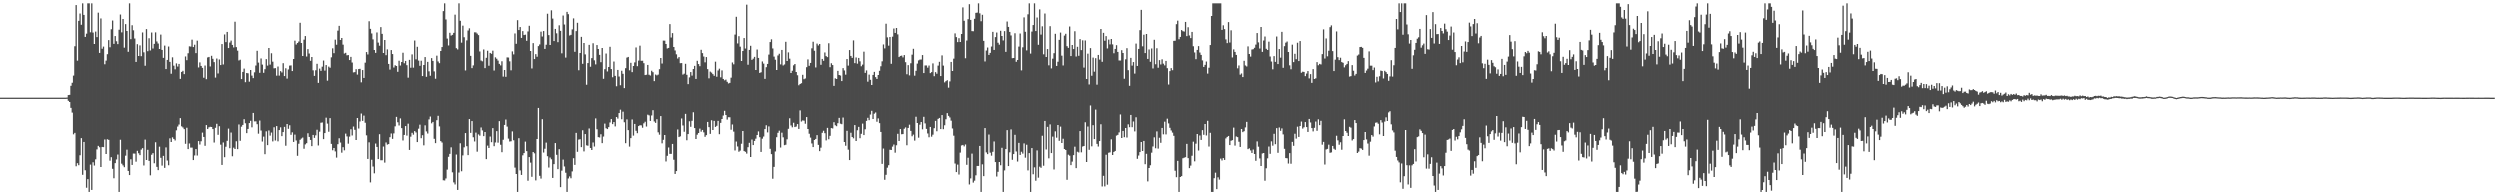 <?xml version="1.0" encoding="UTF-8"?>
<svg xmlns="http://www.w3.org/2000/svg" width="1920" height="150">
  <path d="M0 75.000h1v1.000H0zM1 75.000h1v1.000H1zM2 75.000h1v1.000H2zM3 75.000h1v1.000H3zM4 75.000h1v1.000H4zM5 75.000h1v1.000H5zM6 75.000h1v1.000H6zM7 75.000h1v1.000H7zM8 75.000h1v1.000H8zM9 75.000h1v1.000H9zM10 75.000h1v1.000H10zM11 75.000h1v1.000H11zM12 75.000h1v1.000H12zM13 75.000h1v1.000H13zM14 75.000h1v1.000H14zM15 75.000h1v1.000H15zM16 75.000h1v1.000H16zM17 75.000h1v1.000H17zM18 75.000h1v1.000H18zM19 75.000h1v1.000H19zM20 75.000h1v1.000H20zM21 75.000h1v1.000H21zM22 75.000h1v1.000H22zM23 75.000h1v1.000H23zM24 75.000h1v1.000H24zM25 75.000h1v1.000H25zM26 75.000h1v1.000H26zM27 75.000h1v1.000H27zM28 75.000h1v1.000H28zM29 75.000h1v1.000H29zM30 75.000h1v1.000H30zM31 75.000h1v1.000H31zM32 75.000h1v1.000H32zM33 75.000h1v1.000H33zM34 75.000h1v1.000H34zM35 75.000h1v1.000H35zM36 75.000h1v1.000H36zM37 75.000h1v1.000H37zM38 75.000h1v1.000H38zM39 75.000h1v1.000H39zM40 75.000h1v1.000H40zM41 75.000h1v1.000H41zM42 75.000h1v1.000H42zM43 75.000h1v1.000H43zM44 75.000h1v1.000H44zM45 75.000h1v1.000H45zM46 75.000h1v1.000H46zM47 75.000h1v1.000H47zM48 75.000h1v1.000H48zM49 75.000h1v1.000H49zM50 75.000h1v1.000H50zM51 74.892h1v1.000H51zM52 73.020h1v4.395H52zM53 72.871h1v5.479H53zM54 65.886h1v16.956H54zM55 63.528h1v22.971H55zM56 58.071h1v45.110H56zM57 35.523h1v66.508H57zM58 3.893h1v123.782H58zM59 46.571h1v78.755H59zM60 16.039h1v110.830H60zM61 10.378h1v108.860H61zM62 19.051h1v87.040H62zM63 2.579h1v131.667H63zM64 11.483h1v97.519H64zM65 28.382h1v102.389H65zM66 25.874h1v118.281H66zM67 2.579h1v134.976H67zM68 2.579h1v144.842H68zM69 24.853h1v101.562H69zM70 2.579h1v143.302H70zM71 25.021h1v99.615H71zM72 33.814h1v93.290H72zM73 24.287h1v98.099H73zM74 28.513h1v86.241H74zM75 9.750h1v102.280H75zM76 40.644h1v72.452H76zM77 14.164h1v114.086H77zM78 37.436h1v75.407H78zM79 35.810h1v77.171H79zM80 49.350h1v57.769H80zM81 46.538h1v71.725H81zM82 41.610h1v65.369H82zM83 30.841h1v76.570H83zM84 36.287h1v87.126H84zM85 22.485h1v98.249H85zM86 15.750h1v113.892H86zM87 33.712h1v103.176H87zM88 27.699h1v97.606H88zM89 31.672h1v90.774H89zM90 33.919h1v84.753H90zM91 22.813h1v124.608H91zM92 11.171h1v96.160H92zM93 24.898h1v100.818H93zM94 14.600h1v112.440H94zM95 36.606h1v91.807H95zM96 18.542h1v101.006H96zM97 23.824h1v91.142H97zM98 39.778h1v91.498H98zM99 2.579h1v131.867H99zM100 30.082h1v92.250H100zM101 19.381h1v107.286H101zM102 23.301h1v94.595H102zM103 29.586h1v88.368H103zM104 47.582h1v76.586H104zM105 33.958h1v81.844H105zM106 43.012h1v74.721H106zM107 34.850h1v84.273H107zM108 43.181h1v71.715H108zM109 24.918h1v88.862H109zM110 40.206h1v86.879H110zM111 50.502h1v56.689H111zM112 22.398h1v100.497H112zM113 39.302h1v75.745H113zM114 29.371h1v94.159H114zM115 38.748h1v95.924H115zM116 24.977h1v93.859H116zM117 37.253h1v80.350H117zM118 33.685h1v91.694H118zM119 24.861h1v84.387H119zM120 31.834h1v96.313H120zM121 33.440h1v97.243H121zM122 37.655h1v74.961H122zM123 26.565h1v94.617H123zM124 38.325h1v88.869H124zM125 44.442h1v75.239H125zM126 34.997h1v93.917H126zM127 53.028h1v60.194H127zM128 46.010h1v77.268H128zM129 35.763h1v91.173H129zM130 47.527h1v58.705H130zM131 56.604h1v52.456H131zM132 44.024h1v61.457H132zM133 50.448h1v56.257H133zM134 53.269h1v54.621H134zM135 48.678h1v51.427H135zM136 51.079h1v46.084H136zM137 49.114h1v46.549H137zM138 60.561h1v30.141H138zM139 55.249h1v41.757H139zM140 54.362h1v43.542H140zM141 56.910h1v42.256H141zM142 43.375h1v67.045H142zM143 46.244h1v51.843H143zM144 40.925h1v73.583H144zM145 35.606h1v74.580H145zM146 35.807h1v77.559H146zM147 30.481h1v82.872H147zM148 36.155h1v86.771H148zM149 34.348h1v85.035H149zM150 40.806h1v73.690H150zM151 31.213h1v88.232H151zM152 51.814h1v56.508H152zM153 47.941h1v63.065H153zM154 50.617h1v57.895H154zM155 52.120h1v49.696H155zM156 59.684h1v45.483H156zM157 50.346h1v61.624H157zM158 60.833h1v35.197H158zM159 44.111h1v54.986H159zM160 43.716h1v54.071H160zM161 51.027h1v46.342H161zM162 42.832h1v54.704H162zM163 45.173h1v53.949H163zM164 47.694h1v61.783H164zM165 59.602h1v38.545H165zM166 44.966h1v50.111H166zM167 56.396h1v47.124H167zM168 45.660h1v51.285H168zM169 49.986h1v61.134H169zM170 33.826h1v92.854H170zM171 49.518h1v59.894H171zM172 26.452h1v94.300H172zM173 32.357h1v80.326H173zM174 24.512h1v83.642H174zM175 36.940h1v61.850H175zM176 32.663h1v81.155H176zM177 31.159h1v70.620H177zM178 34.510h1v85.500H178zM179 36.444h1v76.966H179zM180 16.694h1v97.757H180zM181 36.178h1v72.296H181zM182 38.898h1v75.633H182zM183 46.416h1v49.187H183zM184 45.900h1v62.239H184zM185 60.731h1v36.553H185zM186 55.236h1v40.717H186zM187 52.662h1v38.905H187zM188 63.151h1v31.524H188zM189 56.040h1v46.210H189zM190 56.323h1v42.700H190zM191 62.736h1v31.763H191zM192 53.766h1v39.027H192zM193 58.038h1v39.752H193zM194 59.985h1v26.741H194zM195 55.549h1v37.708H195zM196 50.309h1v42.880H196zM197 39.039h1v56.365H197zM198 48.099h1v54.534H198zM199 55.904h1v36.683H199zM200 44.881h1v55.381H200zM201 49.632h1v59.050H201zM202 55.907h1v49.023H202zM203 53.165h1v65.279H203zM204 45.432h1v55.452H204zM205 50.375h1v61.072H205zM206 36.886h1v63.292H206zM207 49.634h1v54.531H207zM208 40.890h1v60.894H208zM209 47.361h1v61.251H209zM210 52.472h1v45.262H210zM211 52.326h1v55.621H211zM212 58.138h1v38.663H212zM213 51.073h1v57.454H213zM214 58.079h1v41.798H214zM215 54.611h1v43.204H215zM216 55.662h1v48.897H216zM217 48.513h1v52.891H217zM218 58.414h1v39.045H218zM219 52.436h1v59.509H219zM220 60.378h1v34.870H220zM221 53.335h1v45.598H221zM222 50.398h1v45.806H222zM223 50.227h1v53.318H223zM224 54.587h1v47.032H224zM225 45.336h1v63.655H225zM226 31.239h1v72.145H226zM227 34.204h1v73.678H227zM228 33.036h1v86.630H228zM229 31.905h1v78.506H229zM230 17.531h1v89.824H230zM231 33.016h1v73.374H231zM232 42.993h1v62.628H232zM233 30.441h1v83.769H233zM234 27.702h1v83.202H234zM235 43.436h1v66.550H235zM236 37.732h1v64.595H236zM237 41.089h1v64.087H237zM238 46.676h1v60.815H238zM239 43.798h1v68.426H239zM240 54.034h1v49.584H240zM241 58.274h1v47.628H241zM242 53.981h1v49.929H242zM243 48.990h1v50.636H243zM244 63.618h1v48.107H244zM245 52.702h1v48.406H245zM246 54.405h1v39.849H246zM247 51.181h1v42.893H247zM248 46.511h1v60.355H248zM249 54.247h1v47.972H249zM250 49.964h1v40.424H250zM251 61.951h1v32.955H251zM252 51.145h1v50.011H252zM253 52.041h1v38.680H253zM254 44.025h1v66.459H254zM255 37.100h1v78.300H255zM256 40.834h1v72.834H256zM257 30.481h1v85.806H257zM258 34.349h1v86.693H258zM259 23.558h1v87.209H259zM260 19.844h1v86.344H260zM261 30.711h1v78.731H261zM262 29.201h1v88.039H262zM263 34.290h1v78.761H263zM264 41.101h1v74.362H264zM265 40.564h1v62.044H265zM266 42.496h1v62.252H266zM267 42.308h1v68.019H267zM268 46.147h1v58.741H268zM269 43.687h1v55.566H269zM270 48.016h1v56.022H270zM271 55.588h1v41.605H271zM272 55.401h1v44.309H272zM273 53.152h1v54.371H273zM274 57.303h1v33.300H274zM275 53.041h1v45.668H275zM276 52.846h1v40.465H276zM277 63.208h1v23.962H277zM278 53.829h1v38.993H278zM279 59.834h1v28.922H279zM280 48.136h1v46.137H280zM281 39.995h1v63.951H281zM282 41.840h1v80.243H282zM283 16.314h1v93.000H283zM284 22.190h1v117.880H284zM285 25.708h1v96.958H285zM286 30.258h1v97.652H286zM287 38.375h1v94.757H287zM288 40.585h1v69.626H288zM289 24.918h1v87.904H289zM290 32.709h1v89.456H290zM291 35.147h1v67.935H291zM292 20.847h1v102.212H292zM293 26.003h1v97.075H293zM294 40.697h1v71.846H294zM295 30.736h1v94.155H295zM296 42.372h1v67.052H296zM297 37.936h1v73.096H297zM298 49.115h1v61.549H298zM299 53.441h1v51.903H299zM300 38.464h1v64.054H300zM301 41.533h1v65.133H301zM302 51.875h1v50.564H302zM303 50.112h1v46.905H303zM304 50.710h1v39.020H304zM305 55.150h1v38.765H305zM306 46.631h1v49.713H306zM307 50.343h1v40.584H307zM308 47.633h1v50.766H308zM309 40.479h1v67.375H309zM310 48.606h1v55.012H310zM311 46.791h1v50.009H311zM312 50.097h1v54.063H312zM313 59.637h1v35.344H313zM314 45.980h1v69.155H314zM315 52.015h1v52.921H315zM316 41.793h1v60.176H316zM317 51.971h1v51.431H317zM318 31.147h1v69.511H318zM319 45.556h1v56.176H319zM320 35.968h1v73.126H320zM321 46.541h1v52.300H321zM322 50.511h1v45.240H322zM323 46.644h1v59.487H323zM324 58.414h1v45.416H324zM325 49.933h1v61.675H325zM326 43.820h1v52.410H326zM327 58.965h1v41.953H327zM328 47.504h1v55.038H328zM329 54.761h1v36.956H329zM330 58.169h1v31.333H330zM331 44.648h1v50.069H331zM332 46.817h1v46.826H332zM333 54.851h1v51.747H333zM334 60.462h1v49.452H334zM335 42.742h1v49.593H335zM336 47.196h1v41.723H336zM337 48.560h1v48.500H337zM338 39.174h1v69.223H338zM339 36.159h1v73.286H339zM340 8.525h1v129.943H340zM341 2.579h1v136.043H341zM342 14.960h1v122.101H342zM343 29.634h1v100.620H343zM344 34.935h1v85.492H344zM345 25.188h1v92.990H345zM346 27.327h1v85.848H346zM347 26.796h1v105.532H347zM348 25.232h1v114.843H348zM349 11.250h1v130.413H349zM350 37.025h1v81.677H350zM351 37.976h1v107.916H351zM352 2.579h1v129.922H352zM353 15.958h1v94.080H353zM354 32.781h1v98.773H354zM355 19.716h1v99.651H355zM356 28.601h1v84.554H356zM357 54.132h1v48.067H357zM358 31.002h1v81.256H358zM359 23.467h1v95.680H359zM360 21.761h1v69.665H360zM361 42.881h1v59.183H361zM362 52.328h1v40.637H362zM363 50.217h1v55.183H363zM364 24.811h1v83.813H364zM365 24.873h1v76.979H365zM366 25.794h1v90.706H366zM367 27.007h1v76.216H367zM368 39.538h1v64.658H368zM369 46.488h1v51.408H369zM370 47.123h1v53.047H370zM371 38.009h1v66.524H371zM372 52.317h1v49.048H372zM373 44.412h1v77.816H373zM374 38.959h1v72.874H374zM375 50.491h1v63.178H375zM376 40.646h1v64.190H376zM377 41.303h1v67.923H377zM378 38.928h1v59.497H378zM379 54.175h1v58.097H379zM380 44.053h1v65.357H380zM381 45.101h1v55.597H381zM382 46.526h1v63.048H382zM383 49.043h1v44.001H383zM384 50.229h1v60.938H384zM385 47.063h1v69.838H385zM386 58.812h1v48.484H386zM387 53.755h1v42.176H387zM388 58.965h1v32.812H388zM389 44.068h1v53.137H389zM390 44.199h1v62.247H390zM391 47.120h1v61.575H391zM392 54.019h1v54.476H392zM393 39.460h1v61.459H393zM394 41.801h1v65.936H394zM395 25.698h1v103.018H395zM396 33.664h1v99.962H396zM397 15.500h1v131.921H397zM398 23.070h1v83.084H398zM399 20.784h1v110.076H399zM400 29.123h1v105.222H400zM401 23.914h1v95.377H401zM402 26.921h1v90.641H402zM403 26.603h1v82.148H403zM404 31.353h1v84.741H404zM405 24.182h1v114.646H405zM406 19.813h1v100.801H406zM407 39.146h1v85.738H407zM408 52.572h1v83.187H408zM409 33.148h1v83.582H409zM410 45.375h1v72.386H410zM411 41.583h1v96.949H411zM412 43.566h1v63.168H412zM413 35.413h1v47.462H413zM414 34.156h1v100.840H414zM415 24.317h1v112.857H415zM416 28.084h1v63.463H416zM417 23.867h1v93.300H417zM418 37.575h1v76.673H418zM419 34.338h1v75.164H419zM420 10.550h1v109.413H420zM421 26.976h1v101.702H421zM422 34.565h1v86.428H422zM423 7.913h1v114.380H423zM424 14.300h1v122.354H424zM425 31.552h1v94.514H425zM426 22.204h1v87.658H426zM427 25.595h1v93.286H427zM428 32.427h1v97.491H428zM429 19.469h1v95.127H429zM430 23.696h1v120.035H430zM431 40.980h1v90.110H431zM432 11.932h1v110.634H432zM433 18.847h1v109.001H433zM434 44.240h1v88.418H434zM435 9.112h1v138.309H435zM436 10.911h1v126.135H436zM437 27.270h1v108.224H437zM438 26.798h1v110.117H438zM439 22.597h1v109.045H439zM440 14.136h1v107.367H440zM441 39.779h1v86.861H441zM442 23.901h1v78.126H442zM443 17.514h1v99.064H443zM444 53.947h1v53.246H444zM445 40.728h1v66.197H445zM446 28.314h1v84.690H446zM447 48.985h1v51.035H447zM448 33.038h1v83.243H448zM449 41.803h1v61.180H449zM450 65.075h1v46.538H450zM451 48.435h1v63.503H451zM452 34.436h1v64.200H452zM453 51.264h1v62.387H453zM454 44.632h1v70.550H454zM455 33.220h1v76.203H455zM456 46.359h1v66.171H456zM457 49.479h1v41.429H457zM458 34.615h1v64.644H458zM459 37.633h1v67.663H459zM460 42.140h1v63.454H460zM461 47.760h1v55.339H461zM462 36.855h1v73.095H462zM463 60.522h1v44.354H463zM464 53.155h1v41.755H464zM465 41.139h1v57.347H465zM466 54.892h1v44.231H466zM467 51.480h1v46.143H467zM468 35.946h1v58.119H468zM469 53.047h1v38.378H469zM470 59.317h1v36.035H470zM471 47.276h1v46.454H471zM472 58.263h1v38.816H472zM473 66.277h1v23.578H473zM474 53.734h1v37.335H474zM475 58.803h1v28.022H475zM476 65.491h1v18.759H476zM477 54.308h1v37.291H477zM478 56.679h1v29.072H478zM479 67.665h1v26.233H479zM480 52.381h1v57.583H480zM481 44.231h1v47.481H481zM482 43.748h1v56.212H482zM483 53.993h1v58.615H483zM484 48.252h1v57.818H484zM485 55.423h1v36.341H485zM486 50.711h1v53.452H486zM487 47.912h1v47.248H487zM488 36.440h1v64.015H488zM489 50.831h1v51.473H489zM490 46.558h1v50.237H490zM491 35.087h1v61.043H491zM492 46.675h1v49.651H492zM493 46.659h1v51.465H493zM494 48.541h1v46.176H494zM495 57.675h1v35.802H495zM496 57.399h1v39.803H496zM497 49.872h1v38.215H497zM498 57.409h1v31.212H498zM499 58.026h1v34.844H499zM500 54.343h1v34.337H500zM501 55.465h1v29.180H501zM502 62.329h1v30.962H502zM503 57.243h1v37.143H503zM504 57.928h1v33.635H504zM505 57.314h1v44.330H505zM506 53.122h1v50.323H506zM507 44.566h1v44.583H507zM508 48.767h1v61.313H508zM509 31.173h1v76.201H509zM510 31.242h1v72.461H510zM511 33.805h1v90.195H511zM512 37.196h1v82.464H512zM513 36.822h1v76.434H513zM514 18.558h1v99.603H514zM515 28.808h1v89.373H515zM516 25.424h1v85.141H516zM517 36.077h1v86.596H517zM518 38.778h1v94.826H518zM519 41.715h1v89.652H519zM520 44.933h1v54.481H520zM521 43.805h1v61.465H521zM522 48.544h1v56.147H522zM523 48.439h1v42.557H523zM524 57.303h1v39.059H524zM525 56.599h1v44.567H525zM526 49.017h1v38.414H526zM527 57.423h1v50.280H527zM528 64.628h1v38.315H528zM529 59.434h1v33.716H529zM530 55.337h1v42.022H530zM531 58.086h1v34.706H531zM532 52.998h1v33.220H532zM533 50.607h1v47.745H533zM534 60.620h1v46.143H534zM535 46.689h1v56.748H535zM536 49.209h1v52.917H536zM537 50.848h1v47.925H537zM538 38.267h1v62.854H538zM539 40.803h1v59.006H539zM540 43.403h1v58.253H540zM541 47.878h1v57.183H541zM542 43.808h1v59.993H542zM543 53.073h1v40.560H543zM544 60.143h1v37.511H544zM545 55.002h1v47.822H545zM546 55.750h1v36.594H546zM547 56.941h1v42.902H547zM548 58.199h1v34.621H548zM549 47.341h1v50.140H549zM550 58.915h1v37.693H550zM551 54.093h1v38.755H551zM552 52.744h1v50.297H552zM553 59.389h1v34.965H553zM554 54.074h1v37.297H554zM555 60.636h1v28.078H555zM556 61.692h1v23.387H556zM557 61.112h1v27.229H557zM558 62.810h1v29.034H558zM559 64.117h1v25.907H559zM560 63.656h1v26.397H560zM561 59.657h1v39.991H561zM562 47.957h1v47.649H562zM563 49.391h1v51.664H563zM564 26.571h1v89.002H564zM565 12.911h1v95.768H565zM566 33.360h1v79.102H566zM567 27.804h1v88.749H567zM568 35.843h1v79.834H568zM569 46.825h1v63.550H569zM570 39.151h1v61.474H570zM571 29.220h1v86.820H571zM572 37.271h1v79.296H572zM573 3.573h1v114.374H573zM574 49.737h1v63.334H574zM575 38.352h1v71.313H575zM576 35.166h1v85.413H576zM577 46.001h1v61.180H577zM578 45.049h1v66.376H578zM579 43.664h1v64.586H579zM580 53.767h1v52.731H580zM581 38.058h1v65.628H581zM582 44.481h1v56.412H582zM583 56.022h1v49.364H583zM584 55.518h1v61.143H584zM585 47.225h1v59.254H585zM586 48.862h1v55.979H586zM587 60.550h1v38.573H587zM588 51.615h1v44.588H588zM589 49.077h1v52.580H589zM590 41.925h1v55.173H590zM591 32.290h1v82.006H591zM592 30.207h1v88.186H592zM593 37.229h1v100.051H593zM594 43.483h1v84.690H594zM595 45.887h1v70.440H595zM596 53.740h1v51.632H596zM597 42.596h1v59.390H597zM598 41.283h1v59.067H598zM599 49.478h1v63.802H599zM600 38.358h1v63.544H600zM601 50.257h1v55.206H601zM602 49.491h1v62.033H602zM603 32.114h1v79.028H603zM604 46.827h1v60.184H604zM605 40.264h1v58.677H605zM606 45.064h1v45.740H606zM607 56.075h1v40.279H607zM608 54.336h1v43.452H608zM609 50.193h1v44.045H609zM610 49.156h1v48.450H610zM611 55.311h1v41.884H611zM612 57.818h1v37.466H612zM613 65.471h1v33.558H613zM614 64.511h1v20.269H614zM615 63.919h1v29.393H615zM616 57.457h1v35.017H616zM617 60.837h1v31.848H617zM618 60.261h1v34.752H618zM619 51.618h1v38.290H619zM620 45.614h1v53.446H620zM621 50.525h1v52.177H621zM622 48.320h1v57.370H622zM623 37.134h1v73.022H623zM624 32.054h1v80.886H624zM625 38.964h1v68.531H625zM626 51.827h1v54.887H626zM627 33.488h1v70.310H627zM628 34.907h1v76.344H628zM629 33.799h1v82.255H629zM630 49.773h1v63.637H630zM631 45.243h1v56.759H631zM632 46.674h1v53.739H632zM633 40.302h1v61.973H633zM634 43.112h1v64.709H634zM635 43.886h1v54.332H635zM636 33.231h1v73.722H636zM637 51.606h1v52.701H637zM638 48.570h1v49.789H638zM639 49.955h1v48.714H639zM640 65.964h1v27.894H640zM641 60.179h1v36.030H641zM642 60.649h1v36.269H642zM643 54.417h1v40.197H643zM644 57.609h1v32.895H644zM645 58.029h1v36.948H645zM646 62.281h1v33.106H646zM647 52.323h1v37.932H647zM648 54.108h1v54.936H648zM649 57.363h1v54.569H649zM650 45.340h1v55.134H650zM651 50.357h1v64.583H651zM652 38.446h1v84.476H652zM653 42.980h1v58.955H653zM654 44.427h1v60.783H654zM655 31.023h1v75.226H655zM656 48.509h1v47.525H656zM657 44.118h1v64.156H657zM658 48.893h1v51.141H658zM659 44.505h1v52.916H659zM660 47.084h1v59.055H660zM661 50.905h1v51.847H661zM662 49.635h1v45.289H662zM663 39.697h1v64.037H663zM664 55.970h1v43.289H664zM665 54.073h1v38.766H665zM666 62.719h1v27.757H666zM667 57.306h1v35.001H667zM668 61.280h1v26.669H668zM669 65.282h1v19.810H669zM670 57.561h1v33.851H670zM671 55.196h1v32.124H671zM672 59.219h1v27.174H672zM673 60.637h1v32.872H673zM674 57.575h1v33.344H674zM675 54.386h1v40.179H675zM676 50.915h1v50.418H676zM677 47.117h1v78.746H677zM678 34.142h1v79.905H678zM679 37.145h1v100.916H679zM680 18.217h1v116.022H680zM681 28.708h1v100.073H681zM682 35.088h1v91.802H682zM683 28.398h1v86.617H683zM684 49.010h1v66.210H684zM685 28.182h1v84.420H685zM686 21.933h1v89.092H686zM687 25.269h1v91.980H687zM688 21.522h1v90.064H688zM689 26.438h1v76.324H689zM690 43.816h1v64.447H690zM691 42.957h1v56.167H691zM692 42.704h1v60.426H692zM693 44.104h1v58.871H693zM694 42.274h1v56.616H694zM695 47.746h1v50.097H695zM696 57.047h1v54.540H696zM697 50.034h1v48.235H697zM698 57.888h1v37.843H698zM699 48.608h1v51.889H699zM700 41.964h1v62.683H700zM701 37.463h1v65.899H701zM702 58.100h1v49.901H702zM703 54.386h1v35.272H703zM704 48.843h1v45.597H704zM705 46.369h1v59.371H705zM706 45.770h1v49.974H706zM707 45.697h1v47.985H707zM708 42.311h1v56.995H708zM709 56.132h1v33.556H709zM710 50.262h1v44.526H710zM711 50.275h1v48.702H711zM712 51.953h1v50.531H712zM713 50.313h1v55.119H713zM714 56.171h1v41.333H714zM715 55.378h1v49.570H715zM716 48.669h1v54.739H716zM717 58.502h1v39.957H717zM718 55.407h1v37.424H718zM719 56.653h1v44.173H719zM720 50.367h1v40.945H720zM721 47.459h1v43.117H721zM722 58.420h1v40.705H722zM723 42.566h1v45.806H723zM724 50.377h1v48.831H724zM725 63.281h1v32.908H725zM726 62.310h1v29.269H726zM727 61.584h1v25.320H727zM728 67.326h1v21.648H728zM729 62.519h1v27.716H729zM730 47.572h1v45.090H730zM731 54.512h1v44.133H731zM732 45.057h1v59.150H732zM733 25.659h1v99.910H733zM734 28.504h1v103.642H734zM735 32.341h1v94.065H735zM736 29.313h1v104.728H736zM737 32.237h1v84.964H737zM738 26.089h1v85.612H738zM739 5.676h1v105.620H739zM740 15.992h1v96.446H740zM741 44.748h1v66.183H741zM742 31.126h1v95.426H742zM743 14.732h1v106.414H743zM744 3.241h1v138.450H744zM745 15.318h1v121.707H745zM746 23.926h1v94.020H746zM747 24.000h1v116.255H747zM748 14.415h1v124.354H748zM749 9.869h1v124.794H749zM750 9.670h1v117.771H750zM751 2.579h1v124.861H751zM752 10.228h1v101.825H752zM753 16.354h1v131.067H753zM754 11.373h1v114.849H754zM755 31.390h1v103.894H755zM756 47.180h1v51.190H756zM757 38.801h1v78.237H757zM758 36.488h1v81.896H758zM759 42.189h1v61.130H759zM760 40.580h1v76.665H760zM761 35.764h1v83.781H761zM762 24.476h1v92.086H762zM763 38.355h1v70.286H763zM764 28.530h1v95.962H764zM765 24.973h1v110.592H765zM766 32.829h1v99.120H766zM767 34.309h1v90.130H767zM768 23.644h1v103.273H768zM769 27.655h1v85.860H769zM770 31.053h1v116.368H770zM771 23.894h1v106.964H771zM772 39.849h1v74.633H772zM773 16.546h1v83.376H773zM774 20.692h1v106.823H774zM775 24.531h1v92.455H775zM776 27.230h1v72.148H776zM777 44.706h1v77.997H777zM778 44.568h1v73.747H778zM779 25.526h1v77.993H779zM780 47.441h1v68.902H780zM781 46.096h1v77.941H781zM782 35.799h1v73.943H782zM783 25.756h1v93.232H783zM784 54.064h1v62.463H784zM785 36.330h1v81.618H785zM786 13.372h1v96.745H786zM787 24.407h1v96.674H787zM788 38.690h1v72.488H788zM789 10.992h1v119.850H789zM790 2.579h1v115.001H790zM791 41.154h1v106.267H791zM792 24.286h1v89.434H792zM793 19.274h1v114.579H793zM794 2.579h1v125.944H794zM795 23.853h1v114.960H795zM796 13.458h1v102.064H796zM797 34.423h1v102.006H797zM798 7.226h1v120.762H798zM799 26.592h1v102.267H799zM800 20.207h1v84.040H800zM801 41.703h1v85.594H801zM802 10.369h1v82.494H802zM803 43.755h1v71.018H803zM804 37.693h1v59.723H804zM805 50.172h1v71.408H805zM806 20.115h1v75.441H806zM807 52.550h1v65.008H807zM808 45.044h1v59.858H808zM809 40.849h1v89.280H809zM810 25.967h1v74.871H810zM811 50.649h1v55.073H811zM812 47.431h1v48.555H812zM813 30.635h1v77.512H813zM814 25.017h1v72.229H814zM815 42.759h1v67.054H815zM816 50.295h1v56.255H816zM817 27.350h1v87.099H817zM818 25.978h1v89.207H818zM819 35.501h1v102.564H819zM820 36.763h1v82.041H820zM821 20.361h1v99.210H821zM822 43.076h1v83.769H822zM823 34.536h1v89.573H823zM824 37.679h1v81.455H824zM825 24.033h1v88.614H825zM826 43.431h1v85.693H826zM827 35.933h1v80.612H827zM828 42.838h1v74.233H828zM829 30.031h1v70.620H829zM830 38.521h1v78.473H830zM831 30.959h1v81.556H831zM832 51.929h1v60.215H832zM833 31.097h1v62.811H833zM834 60.669h1v63.760H834zM835 41.209h1v55.952H835zM836 64.888h1v50.149H836zM837 36.991h1v43.997H837zM838 58.154h1v54.217H838zM839 44.239h1v51.937H839zM840 55.021h1v51.764H840zM841 44.721h1v39.435H841zM842 65.032h1v45.477H842zM843 42.185h1v70.369H843zM844 45.768h1v62.595H844zM845 22.254h1v73.172H845zM846 47.465h1v95.720H846zM847 25.223h1v109.804H847zM848 31.263h1v111.901H848zM849 27.765h1v91.073H849zM850 37.220h1v104.618H850zM851 30.436h1v86.888H851zM852 34.121h1v82.869H852zM853 29.945h1v77.049H853zM854 34.078h1v84.975H854zM855 40.893h1v75.779H855zM856 37.595h1v78.346H856zM857 34.710h1v69.410H857zM858 39.901h1v63.667H858zM859 46.450h1v55.240H859zM860 46.473h1v41.411H860zM861 38.546h1v67.432H861zM862 40.723h1v59.812H862zM863 60.492h1v44.865H863zM864 45.585h1v52.741H864zM865 37.020h1v68.618H865zM866 53.923h1v41.547H866zM867 65.889h1v31.813H867zM868 44.456h1v43.821H868zM869 50.364h1v47.302H869zM870 47.652h1v45.658H870zM871 56.515h1v44.397H871zM872 33.496h1v56.544H872zM873 50.655h1v71.310H873zM874 37.560h1v81.882H874zM875 23.187h1v93.600H875zM876 7.561h1v101.516H876zM877 35.587h1v80.402H877zM878 26.651h1v81.568H878zM879 40.775h1v85.339H879zM880 26.127h1v91.972H880zM881 45.251h1v94.078H881zM882 38.009h1v91.019H882zM883 47.465h1v79.453H883zM884 37.198h1v80.040H884zM885 52.573h1v59.905H885zM886 30.565h1v74.917H886zM887 49.354h1v64.503H887zM888 37.077h1v63.859H888zM889 52.029h1v62.117H889zM890 46.189h1v59.588H890zM891 49.509h1v60.142H891zM892 45.581h1v52.672H892zM893 48.890h1v54.267H893zM894 50.236h1v43.218H894zM895 46.817h1v56.381H895zM896 52.353h1v38.801H896zM897 64.930h1v29.824H897zM898 54.646h1v43.525H898zM899 52.340h1v47.880H899zM900 53.889h1v47.966H900zM901 31.390h1v72.910H901zM902 31.306h1v99.841H902zM903 18.607h1v117.505H903zM904 15.870h1v107.685H904zM905 30.155h1v117.266H905zM906 28.350h1v107.571H906zM907 23.110h1v112.143H907zM908 23.963h1v97.583H908zM909 24.248h1v96.830H909zM910 16.863h1v103.867H910zM911 27.735h1v82.759H911zM912 20.929h1v100.499H912zM913 27.254h1v101.879H913zM914 29.277h1v97.929H914zM915 24.543h1v95.043H915zM916 35.532h1v73.260H916zM917 40.272h1v83.644H917zM918 45.481h1v64.868H918zM919 38.357h1v64.539H919zM920 35.406h1v80.221H920zM921 40.319h1v63.701H921zM922 42.169h1v65.320H922zM923 46.385h1v53.551H923zM924 51.400h1v52.125H924zM925 49.825h1v45.422H925zM926 47.282h1v56.753H926zM927 56.542h1v36.256H927zM928 52.025h1v60.509H928zM929 34.594h1v67.422H929zM930 12.292h1v135.129H930zM931 2.579h1v144.842H931zM932 2.579h1v134.263H932zM933 2.579h1v130.046H933zM934 2.579h1v142.665H934zM935 2.579h1v133.617H935zM936 2.579h1v135.330H936zM937 2.579h1v119.205H937zM938 22.964h1v100.282H938zM939 19.461h1v101.918H939zM940 22.378h1v100.461H940zM941 30.263h1v76.017H941zM942 33.104h1v72.050H942zM943 17.008h1v87.415H943zM944 32.670h1v78.736H944zM945 23.279h1v84.782H945zM946 44.135h1v63.505H946zM947 37.962h1v60.012H947zM948 39.894h1v71.939H948zM949 42.205h1v62.606H949zM950 52.483h1v52.822H950zM951 50.264h1v58.571H951zM952 57.327h1v55.534H952zM953 56.407h1v42.647H953zM954 59.186h1v42.316H954zM955 46.713h1v54.048H955zM956 50.296h1v47.554H956zM957 51.037h1v42.575H957zM958 35.657h1v78.879H958zM959 41.455h1v72.459H959zM960 43.492h1v72.040H960zM961 38.055h1v79.387H961zM962 37.787h1v77.040H962zM963 36.726h1v81.544H963zM964 34.264h1v89.245H964zM965 25.373h1v83.222H965zM966 32.552h1v80.099H966zM967 37.257h1v84.408H967zM968 20.728h1v106.749H968zM969 39.811h1v78.066H969zM970 31.111h1v86.381H970zM971 28.048h1v110.750H971zM972 37.486h1v91.765H972zM973 38.407h1v83.207H973zM974 32.015h1v80.520H974zM975 43.394h1v74.729H975zM976 47.282h1v61.286H976zM977 53.259h1v58.607H977zM978 43.106h1v59.640H978zM979 47.506h1v63.258H979zM980 28.066h1v70.365H980zM981 49.217h1v68.155H981zM982 37.697h1v60.195H982zM983 44.314h1v56.134H983zM984 24.468h1v74.152H984zM985 52.048h1v51.164H985zM986 35.496h1v78.777H986zM987 32.772h1v88.644H987zM988 31.898h1v89.675H988zM989 39.925h1v85.651H989zM990 50.169h1v67.440H990zM991 53.182h1v72.573H991zM992 34.281h1v74.664H992zM993 47.722h1v64.240H993zM994 41.297h1v61.387H994zM995 45.472h1v60.975H995zM996 32.843h1v64.446H996zM997 46.923h1v58.241H997zM998 31.554h1v65.193H998zM999 55.874h1v37.446H999zM1000 55.053h1v43.699H1000zM1001 55.248h1v42.509H1001zM1002 58.463h1v35.298H1002zM1003 56.486h1v41.089H1003zM1004 54.602h1v46.707H1004zM1005 60.215h1v31.129H1005zM1006 56.949h1v37.120H1006zM1007 63.660h1v34.716H1007zM1008 53.112h1v47.815H1008zM1009 60.697h1v37.437H1009zM1010 60.137h1v33.219H1010zM1011 47.729h1v52.736H1011zM1012 50.146h1v41.505H1012zM1013 49.037h1v47.051H1013zM1014 49.534h1v43.236H1014zM1015 41.582h1v69.511H1015zM1016 22.589h1v86.367H1016zM1017 44.979h1v81.390H1017zM1018 29.521h1v85.276H1018zM1019 43.268h1v71.056H1019zM1020 38.984h1v72.142H1020zM1021 20.864h1v96.463H1021zM1022 19.505h1v97.514H1022zM1023 39.276h1v72.779H1023zM1024 54.573h1v59.654H1024zM1025 45.846h1v69.179H1025zM1026 24.147h1v80.105H1026zM1027 43.922h1v63.878H1027zM1028 46.174h1v64.981H1028zM1029 44.332h1v64.914H1029zM1030 47.649h1v67.354H1030zM1031 48.231h1v56.241H1031zM1032 51.740h1v39.928H1032zM1033 50.138h1v50.476H1033zM1034 49.097h1v52.826H1034zM1035 46.931h1v57.520H1035zM1036 58.828h1v38.543H1036zM1037 58.446h1v39.603H1037zM1038 50.037h1v57.819H1038zM1039 54.344h1v52.449H1039zM1040 57.993h1v34.221H1040zM1041 56.724h1v37.782H1041zM1042 42.681h1v74.816H1042zM1043 41.880h1v74.554H1043zM1044 36.152h1v77.606H1044zM1045 35.983h1v78.163H1045zM1046 36.771h1v78.401H1046zM1047 44.458h1v63.132H1047zM1048 56.029h1v45.359H1048zM1049 54.171h1v52.889H1049zM1050 52.746h1v57.489H1050zM1051 39.466h1v80.097H1051zM1052 50.440h1v58.347H1052zM1053 50.421h1v53.303H1053zM1054 53.861h1v51.043H1054zM1055 51.858h1v45.256H1055zM1056 63.311h1v30.955H1056zM1057 58.991h1v35.025H1057zM1058 62.491h1v32.530H1058zM1059 58.584h1v44.564H1059zM1060 54.244h1v38.033H1060zM1061 54.589h1v39.496H1061zM1062 60.240h1v44.226H1062zM1063 54.377h1v39.030H1063zM1064 55.387h1v34.739H1064zM1065 56.795h1v36.129H1065zM1066 62.059h1v24.277H1066zM1067 58.690h1v26.709H1067zM1068 46.249h1v49.252H1068zM1069 58.826h1v41.310H1069zM1070 50.100h1v51.584H1070zM1071 36.824h1v78.890H1071zM1072 14.613h1v105.931H1072zM1073 22.598h1v100.616H1073zM1074 2.579h1v122.149H1074zM1075 9.272h1v130.760H1075zM1076 2.579h1v122.942H1076zM1077 26.685h1v118.337H1077zM1078 2.579h1v132.719H1078zM1079 2.579h1v97.240H1079zM1080 18.826h1v108.057H1080zM1081 26.376h1v115.306H1081zM1082 33.506h1v93.474H1082zM1083 30.707h1v113.598H1083zM1084 52.862h1v74.135H1084zM1085 42.520h1v83.362H1085zM1086 38.253h1v76.317H1086zM1087 32.982h1v91.011H1087zM1088 29.728h1v75.610H1088zM1089 28.678h1v76.098H1089zM1090 22.227h1v77.075H1090zM1091 36.607h1v63.833H1091zM1092 34.832h1v67.387H1092zM1093 33.488h1v87.306H1093zM1094 41.348h1v62.006H1094zM1095 11.606h1v117.903H1095zM1096 37.813h1v80.716H1096zM1097 38.079h1v91.462H1097zM1098 22.396h1v103.457H1098zM1099 29.118h1v91.675H1099zM1100 9.317h1v125.829H1100zM1101 33.433h1v109.062H1101zM1102 18.603h1v128.818H1102zM1103 26.254h1v98.618H1103zM1104 26.143h1v119.704H1104zM1105 33.760h1v99.563H1105zM1106 21.530h1v106.042H1106zM1107 23.792h1v105.536H1107zM1108 25.721h1v109.054H1108zM1109 18.181h1v109.370H1109zM1110 22.480h1v94.795H1110zM1111 24.297h1v83.188H1111zM1112 30.782h1v76.338H1112zM1113 27.364h1v79.042H1113zM1114 20.411h1v95.461H1114zM1115 38.201h1v61.601H1115zM1116 24.982h1v74.093H1116zM1117 39.988h1v67.936H1117zM1118 50.149h1v54.840H1118zM1119 45.717h1v61.299H1119zM1120 44.006h1v60.433H1120zM1121 48.467h1v53.177H1121zM1122 35.342h1v64.007H1122zM1123 47.853h1v48.797H1123zM1124 39.559h1v52.036H1124zM1125 31.838h1v74.058H1125zM1126 39.847h1v70.921H1126zM1127 32.327h1v82.566H1127zM1128 17.407h1v98.207H1128zM1129 20.336h1v114.550H1129zM1130 27.726h1v102.780H1130zM1131 18.530h1v114.871H1131zM1132 14.572h1v109.291H1132zM1133 25.735h1v103.132H1133zM1134 17.880h1v102.041H1134zM1135 33.256h1v85.816H1135zM1136 28.836h1v76.638H1136zM1137 27.590h1v82.130H1137zM1138 48.659h1v75.179H1138zM1139 52.391h1v58.644H1139zM1140 48.977h1v64.877H1140zM1141 60.573h1v35.852H1141zM1142 45.850h1v58.786H1142zM1143 49.821h1v59.922H1143zM1144 56.362h1v46.601H1144zM1145 46.172h1v54.719H1145zM1146 48.251h1v51.634H1146zM1147 50.875h1v56.511H1147zM1148 51.650h1v50.724H1148zM1149 56.641h1v32.437H1149zM1150 53.277h1v51.581H1150zM1151 58.289h1v43.616H1151zM1152 56.781h1v51.222H1152zM1153 45.212h1v56.842H1153zM1154 58.564h1v34.495H1154zM1155 49.853h1v59.304H1155zM1156 57.503h1v40.286H1156zM1157 47.296h1v65.015H1157zM1158 43.452h1v59.115H1158zM1159 26.978h1v80.969H1159zM1160 32.016h1v66.647H1160zM1161 37.772h1v71.894H1161zM1162 43.331h1v54.278H1162zM1163 31.640h1v78.508H1163zM1164 58.220h1v67.951H1164zM1165 47.187h1v62.373H1165zM1166 51.186h1v51.312H1166zM1167 56.028h1v60.961H1167zM1168 51.337h1v46.313H1168zM1169 57.706h1v31.942H1169zM1170 43.274h1v46.571H1170zM1171 39.950h1v59.046H1171zM1172 40.911h1v51.876H1172zM1173 39.077h1v60.625H1173zM1174 40.457h1v71.768H1174zM1175 56.466h1v53.655H1175zM1176 63.438h1v38.386H1176zM1177 60.677h1v43.057H1177zM1178 53.894h1v37.442H1178zM1179 54.171h1v45.582H1179zM1180 49.368h1v46.052H1180zM1181 39.415h1v54.311H1181zM1182 39.881h1v56.078H1182zM1183 41.710h1v69.042H1183zM1184 24.823h1v105.669H1184zM1185 27.864h1v86.855H1185zM1186 29.438h1v103.013H1186zM1187 27.638h1v107.633H1187zM1188 40.337h1v73.987H1188zM1189 39.398h1v74.522H1189zM1190 41.705h1v74.159H1190zM1191 54.728h1v59.121H1191zM1192 43.206h1v71.317H1192zM1193 40.526h1v75.081H1193zM1194 18.228h1v85.250H1194zM1195 28.629h1v80.050H1195zM1196 30.674h1v69.283H1196zM1197 28.976h1v70.791H1197zM1198 47.036h1v58.242H1198zM1199 56.009h1v55.733H1199zM1200 43.631h1v72.958H1200zM1201 49.747h1v58.741H1201zM1202 48.496h1v59.393H1202zM1203 45.144h1v55.523H1203zM1204 49.943h1v51.759H1204zM1205 38.532h1v56.044H1205zM1206 45.524h1v52.493H1206zM1207 43.689h1v54.977H1207zM1208 41.755h1v52.422H1208zM1209 53.731h1v49.698H1209zM1210 47.050h1v58.436H1210zM1211 52.974h1v48.228H1211zM1212 58.754h1v64.547H1212zM1213 32.214h1v69.354H1213zM1214 38.309h1v79.789H1214zM1215 38.751h1v81.906H1215zM1216 49.809h1v71.124H1216zM1217 42.341h1v67.127H1217zM1218 43.817h1v77.902H1218zM1219 38.509h1v73.224H1219zM1220 31.025h1v89.156H1220zM1221 22.953h1v79.842H1221zM1222 26.628h1v97.442H1222zM1223 47.989h1v65.538H1223zM1224 50.453h1v53.197H1224zM1225 49.917h1v58.341H1225zM1226 45.220h1v69.815H1226zM1227 34.703h1v76.585H1227zM1228 25.239h1v82.559H1228zM1229 30.582h1v75.070H1229zM1230 32.305h1v66.991H1230zM1231 34.867h1v55.928H1231zM1232 54.019h1v50.516H1232zM1233 52.151h1v54.963H1233zM1234 43.125h1v58.586H1234zM1235 61.660h1v37.071H1235zM1236 44.377h1v62.961H1236zM1237 38.493h1v69.442H1237zM1238 45.192h1v66.629H1238zM1239 24.939h1v99.680H1239zM1240 19.381h1v109.473H1240zM1241 2.579h1v144.842H1241zM1242 2.579h1v144.842H1242zM1243 2.579h1v140.963H1243zM1244 5.220h1v121.735H1244zM1245 13.409h1v119.531H1245zM1246 14.473h1v119.344H1246zM1247 7.656h1v124.332H1247zM1248 14.347h1v119.688H1248zM1249 35.751h1v95.176H1249zM1250 3.186h1v118.673H1250zM1251 19.291h1v89.177H1251zM1252 38.127h1v84.201H1252zM1253 28.781h1v85.043H1253zM1254 22.065h1v102.132H1254zM1255 23.107h1v114.085H1255zM1256 26.223h1v121.198H1256zM1257 12.268h1v134.999H1257zM1258 32.481h1v109.232H1258zM1259 31.553h1v107.200H1259zM1260 17.666h1v104.587H1260zM1261 50.930h1v64.664H1261zM1262 26.277h1v98.590H1262zM1263 45.756h1v75.890H1263zM1264 41.071h1v69.429H1264zM1265 8.695h1v94.804H1265zM1266 42.806h1v74.675H1266zM1267 35.303h1v64.683H1267zM1268 28.459h1v92.046H1268zM1269 41.482h1v55.897H1269zM1270 26.790h1v91.906H1270zM1271 38.401h1v90.739H1271zM1272 49.451h1v76.456H1272zM1273 31.685h1v93.813H1273zM1274 43.549h1v76.405H1274zM1275 29.438h1v82.722H1275zM1276 25.732h1v92.291H1276zM1277 36.158h1v71.563H1277zM1278 33.566h1v66.999H1278zM1279 41.936h1v65.284H1279zM1280 43.215h1v62.976H1280zM1281 34.370h1v77.708H1281zM1282 49.620h1v49.445H1282zM1283 38.230h1v72.542H1283zM1284 48.774h1v55.600H1284zM1285 40.176h1v61.077H1285zM1286 31.532h1v81.451H1286zM1287 42.339h1v62.773H1287zM1288 44.798h1v56.996H1288zM1289 42.593h1v59.250H1289zM1290 45.890h1v47.378H1290zM1291 40.357h1v63.421H1291zM1292 62.317h1v36.737H1292zM1293 52.889h1v55.591H1293zM1294 36.838h1v75.761H1294zM1295 23.757h1v83.369H1295zM1296 32.745h1v101.813H1296zM1297 15.551h1v115.188H1297zM1298 19.281h1v102.049H1298zM1299 20.449h1v107.336H1299zM1300 35.261h1v105.834H1300zM1301 13.214h1v125.298H1301zM1302 5.001h1v118.778H1302zM1303 2.579h1v112.324H1303zM1304 24.219h1v120.277H1304zM1305 25.020h1v111.528H1305zM1306 11.301h1v126.654H1306zM1307 39.228h1v103.526H1307zM1308 34.053h1v98.910H1308zM1309 18.656h1v120.361H1309zM1310 11.191h1v131.797H1310zM1311 2.579h1v89.452H1311zM1312 21.295h1v111.997H1312zM1313 10.643h1v115.052H1313zM1314 34.108h1v96.916H1314zM1315 43.255h1v72.446H1315zM1316 48.132h1v87.821H1316zM1317 52.515h1v75.824H1317zM1318 48.769h1v59.256H1318zM1319 53.445h1v61.649H1319zM1320 40.025h1v57.429H1320zM1321 33.360h1v65.700H1321zM1322 37.191h1v83.214H1322zM1323 37.485h1v63.718H1323zM1324 30.118h1v73.137H1324zM1325 36.537h1v80.431H1325zM1326 34.437h1v81.971H1326zM1327 25.742h1v93.349H1327zM1328 23.992h1v102.965H1328zM1329 27.690h1v100.500H1329zM1330 39.975h1v81.888H1330zM1331 44.795h1v66.233H1331zM1332 40.290h1v62.660H1332zM1333 41.349h1v76.278H1333zM1334 26.894h1v85.714H1334zM1335 33.466h1v73.517H1335zM1336 24.748h1v66.892H1336zM1337 30.396h1v72.926H1337zM1338 36.622h1v78.726H1338zM1339 48.097h1v57.331H1339zM1340 25.057h1v82.801H1340zM1341 53.687h1v57.569H1341zM1342 50.345h1v60.969H1342zM1343 68.104h1v47.261H1343zM1344 52.194h1v49.597H1344zM1345 42.477h1v54.776H1345zM1346 39.782h1v60.426H1346zM1347 43.702h1v52.968H1347zM1348 40.929h1v50.751H1348zM1349 44.609h1v42.198H1349zM1350 32.765h1v71.121H1350zM1351 31.824h1v81.461H1351zM1352 41.537h1v105.884H1352zM1353 32.968h1v112.952H1353zM1354 14.097h1v125.894H1354zM1355 2.579h1v132.720H1355zM1356 15.253h1v132.168H1356zM1357 7.279h1v124.615H1357zM1358 2.579h1v135.641H1358zM1359 2.579h1v139.578H1359zM1360 5.257h1v141.169H1360zM1361 17.560h1v115.106H1361zM1362 8.249h1v116.556H1362zM1363 15.793h1v114.743H1363zM1364 36.740h1v101.548H1364zM1365 28.773h1v88.976H1365zM1366 18.612h1v112.322H1366zM1367 49.528h1v64.738H1367zM1368 37.936h1v88.045H1368zM1369 40.298h1v73.470H1369zM1370 39.824h1v61.947H1370zM1371 46.572h1v64.992H1371zM1372 42.804h1v61.190H1372zM1373 41.055h1v61.521H1373zM1374 52.773h1v47.083H1374zM1375 46.217h1v54.396H1375zM1376 49.815h1v60.260H1376zM1377 46.943h1v51.433H1377zM1378 51.332h1v43.536H1378zM1379 35.393h1v60.876H1379zM1380 48.254h1v48.559H1380zM1381 41.557h1v63.204H1381zM1382 39.587h1v75.378H1382zM1383 40.468h1v81.908H1383zM1384 8.018h1v126.363H1384zM1385 26.542h1v91.391H1385zM1386 40.907h1v83.372H1386zM1387 34.949h1v78.795H1387zM1388 39.699h1v61.813H1388zM1389 27.524h1v78.343H1389zM1390 32.548h1v70.341H1390zM1391 34.757h1v63.314H1391zM1392 37.529h1v64.428H1392zM1393 38.468h1v56.206H1393zM1394 30.287h1v68.651H1394zM1395 43.079h1v62.888H1395zM1396 52.225h1v46.148H1396zM1397 63.639h1v34.764H1397zM1398 57.919h1v35.693H1398zM1399 53.400h1v51.201H1399zM1400 55.893h1v38.735H1400zM1401 59.874h1v41.525H1401zM1402 55.419h1v34.575H1402zM1403 57.626h1v27.780H1403zM1404 51.415h1v40.029H1404zM1405 55.633h1v42.400H1405zM1406 48.343h1v47.361H1406zM1407 51.211h1v47.005H1407zM1408 42.306h1v61.852H1408zM1409 45.079h1v54.305H1409zM1410 45.378h1v79.871H1410zM1411 28.953h1v76.971H1411zM1412 34.803h1v95.514H1412zM1413 40.525h1v57.452H1413zM1414 26.809h1v120.612H1414zM1415 4.330h1v99.254H1415zM1416 34.331h1v99.588H1416zM1417 23.954h1v104.006H1417zM1418 2.579h1v134.065H1418zM1419 30.460h1v80.934H1419zM1420 25.105h1v112.798H1420zM1421 10.331h1v123.110H1421zM1422 14.306h1v98.057H1422zM1423 41.686h1v70.936H1423zM1424 34.501h1v67.434H1424zM1425 35.888h1v69.952H1425zM1426 33.783h1v72.943H1426zM1427 45.476h1v53.323H1427zM1428 36.768h1v63.358H1428zM1429 41.971h1v66.342H1429zM1430 44.851h1v63.269H1430zM1431 44.598h1v71.630H1431zM1432 50.235h1v39.770H1432zM1433 47.672h1v62.450H1433zM1434 39.798h1v64.976H1434zM1435 46.913h1v69.717H1435zM1436 38.865h1v58.662H1436zM1437 44.963h1v51.524H1437zM1438 54.510h1v44.547H1438zM1439 47.862h1v75.160H1439zM1440 52.798h1v48.062H1440zM1441 52.872h1v39.044H1441zM1442 62.131h1v41.236H1442zM1443 57.629h1v49.945H1443zM1444 56.785h1v48.193H1444zM1445 56.966h1v33.458H1445zM1446 64.497h1v30.365H1446zM1447 57.681h1v35.285H1447zM1448 65.027h1v23.747H1448zM1449 59.877h1v34.191H1449zM1450 62.965h1v27.962H1450zM1451 62.850h1v29.186H1451zM1452 61.366h1v30.610H1452zM1453 65.012h1v25.624H1453zM1454 65.321h1v17.336H1454zM1455 60.480h1v36.160H1455zM1456 60.174h1v30.269H1456zM1457 61.604h1v26.878H1457zM1458 58.555h1v27.686H1458zM1459 60.752h1v29.738H1459zM1460 66.579h1v18.871H1460zM1461 65.781h1v21.586H1461zM1462 65.778h1v20.461H1462zM1463 65.040h1v22.812H1463zM1464 64.046h1v20.256H1464zM1465 55.484h1v25.991H1465zM1466 67.229h1v15.790H1466zM1467 58.097h1v29.690H1467zM1468 66.533h1v20.507H1468zM1469 62.982h1v23.602H1469zM1470 61.067h1v24.346H1470zM1471 60.697h1v27.310H1471zM1472 66.197h1v22.732H1472zM1473 67.039h1v18.247H1473zM1474 65.381h1v16.654H1474zM1475 63.631h1v18.657H1475zM1476 67.752h1v13.058H1476zM1477 64.528h1v19.345H1477zM1478 67.675h1v13.299H1478zM1479 64.618h1v20.726H1479zM1480 67.852h1v16.379H1480zM1481 65.792h1v21.059H1481zM1482 69.178h1v14.415H1482zM1483 65.054h1v18.822H1483zM1484 68.149h1v11.912H1484zM1485 66.037h1v15.705H1485zM1486 67.885h1v14.226H1486zM1487 63.843h1v17.127H1487zM1488 69.636h1v11.280H1488zM1489 63.888h1v21.601H1489zM1490 69.521h1v13.017H1490zM1491 66.108h1v16.784H1491zM1492 72.299h1v10.288H1492zM1493 67.323h1v14.611H1493zM1494 71.166h1v9.965H1494zM1495 66.318h1v17.514H1495zM1496 70.885h1v8.431H1496zM1497 68.562h1v13.588H1497zM1498 67.168h1v11.497H1498zM1499 65.659h1v16.873H1499zM1500 69.514h1v8.089H1500zM1501 70.356h1v10.465H1501zM1502 69.225h1v10.305H1502zM1503 69.662h1v12.055H1503zM1504 70.114h1v8.215H1504zM1505 70.011h1v9.353H1505zM1506 67.355h1v13.208H1506zM1507 71.490h1v10.087H1507zM1508 70.438h1v12.296H1508zM1509 70.361h1v11.628H1509zM1510 71.404h1v9.229H1510zM1511 71.843h1v9.998H1511zM1512 68.696h1v11.171H1512zM1513 69.278h1v11.428H1513zM1514 69.227h1v10.274H1514zM1515 68.458h1v9.625H1515zM1516 69.129h1v12.570H1516zM1517 69.856h1v10.582H1517zM1518 70.341h1v9.348H1518zM1519 72.717h1v5.987H1519zM1520 71.122h1v10.325H1520zM1521 70.737h1v8.570H1521zM1522 70.064h1v9.008H1522zM1523 71.282h1v8.282H1523zM1524 70.696h1v9.806H1524zM1525 70.091h1v7.247H1525zM1526 71.933h1v7.754H1526zM1527 71.398h1v8.562H1527zM1528 70.810h1v8.729H1528zM1529 70.765h1v6.977H1529zM1530 70.931h1v7.622H1530zM1531 72.005h1v5.480H1531zM1532 69.544h1v9.115H1532zM1533 71.675h1v5.292H1533zM1534 70.671h1v7.160H1534zM1535 73.004h1v4.524H1535zM1536 71.252h1v7.275H1536zM1537 73.428h1v4.463H1537zM1538 72.612h1v5.911H1538zM1539 71.977h1v4.651H1539zM1540 71.073h1v7.166H1540zM1541 73.709h1v4.153H1541zM1542 72.420h1v5.708H1542zM1543 73.273h1v3.773H1543zM1544 72.128h1v5.706H1544zM1545 72.856h1v3.892H1545zM1546 72.241h1v3.948H1546zM1547 72.736h1v3.339H1547zM1548 71.847h1v4.645H1548zM1549 73.136h1v2.861H1549zM1550 72.967h1v4.821H1550zM1551 73.665h1v3.653H1551zM1552 73.676h1v4.611H1552zM1553 74.161h1v2.331H1553zM1554 73.114h1v4.596H1554zM1555 73.528h1v3.164H1555zM1556 72.999h1v4.066H1556zM1557 73.285h1v2.465H1557zM1558 71.256h1v5.761H1558zM1559 72.735h1v2.859H1559zM1560 72.220h1v4.592H1560zM1561 73.616h1v2.821H1561zM1562 73.277h1v3.736H1562zM1563 73.489h1v3.449H1563zM1564 73.378h1v4.503H1564zM1565 73.693h1v2.737H1565zM1566 73.718h1v3.118H1566zM1567 72.457h1v3.965H1567zM1568 73.445h1v4.339H1568zM1569 73.339h1v2.791H1569zM1570 73.254h1v3.404H1570zM1571 72.811h1v2.901H1571zM1572 73.680h1v2.402H1572zM1573 73.642h1v2.430H1573zM1574 73.782h1v2.785H1574zM1575 73.036h1v3.309H1575zM1576 73.702h1v3.307H1576zM1577 73.840h1v2.826H1577zM1578 73.440h1v3.032H1578zM1579 73.493h1v2.847H1579zM1580 73.508h1v2.835H1580zM1581 73.583h1v2.683H1581zM1582 73.454h1v2.348H1582zM1583 73.294h1v3.317H1583zM1584 73.654h1v2.110H1584zM1585 73.325h1v3.147H1585zM1586 73.761h1v2.159H1586zM1587 73.594h1v3.109H1587zM1588 74.105h1v2.182H1588zM1589 74.089h1v2.918H1589zM1590 74.422h1v1.968H1590zM1591 74.022h1v2.893H1591zM1592 74.101h1v2.067H1592zM1593 73.519h1v3.233H1593zM1594 73.875h1v1.917H1594zM1595 73.777h1v2.772H1595zM1596 74.025h1v1.805H1596zM1597 73.290h1v2.871H1597zM1598 73.889h1v1.552H1598zM1599 73.437h1v2.170H1599zM1600 73.843h1v1.489H1600zM1601 73.706h1v2.939H1601zM1602 74.510h1v1.355H1602zM1603 74.087h1v2.538H1603zM1604 74.871h1v1.787H1604zM1605 74.515h1v2.339H1605zM1606 74.674h1v1.868H1606zM1607 74.321h1v1.967H1607zM1608 73.730h1v1.786H1608zM1609 73.583h1v2.065H1609zM1610 73.905h1v1.312H1610zM1611 73.522h1v1.988H1611zM1612 73.632h1v1.404H1612zM1613 73.414h1v2.079H1613zM1614 74.111h1v1.214H1614zM1615 74.063h1v1.817H1615zM1616 74.498h1v1.719H1616zM1617 74.524h1v1.784H1617zM1618 75.230h1v1.336H1618zM1619 74.797h1v1.600H1619zM1620 74.929h1v1.105H1620zM1621 74.362h1v1.544H1621zM1622 74.525h1v1.000H1622zM1623 73.944h1v1.463H1623zM1624 74.045h1v1.123H1624zM1625 73.855h1v1.333H1625zM1626 74.024h1v1.261H1626zM1627 73.955h1v1.527H1627zM1628 74.188h1v1.209H1628zM1629 74.195h1v1.529H1629zM1630 74.375h1v1.301H1630zM1631 74.639h1v1.315H1631zM1632 74.740h1v1.106H1632zM1633 74.948h1v1.194H1633zM1634 74.830h1v1.104H1634zM1635 74.811h1v1.107H1635zM1636 74.661h1v1.053H1636zM1637 74.366h1v1.447H1637zM1638 74.125h1v1.080H1638zM1639 73.883h1v1.355H1639zM1640 74.205h1v1.018H1640zM1641 74.387h1v1.100H1641zM1642 74.647h1v1.015H1642zM1643 74.733h1v1.113H1643zM1644 74.679h1v1.026H1644zM1645 74.548h1v1.160H1645zM1646 74.560h1v1.000H1646zM1647 74.401h1v1.000H1647zM1648 74.003h1v1.207H1648zM1649 74.411h1v1.000H1649zM1650 74.460h1v1.000H1650zM1651 74.631h1v1.009H1651zM1652 74.760h1v1.124H1652zM1653 74.911h1v1.000H1653zM1654 74.800h1v1.012H1654zM1655 74.842h1v1.000H1655zM1656 74.465h1v1.000H1656zM1657 74.407h1v1.000H1657zM1658 74.207h1v1.000H1658zM1659 74.365h1v1.000H1659zM1660 74.505h1v1.107H1660zM1661 75.005h1v1.000H1661zM1662 75.002h1v1.000H1662zM1663 74.871h1v1.000H1663zM1664 74.565h1v1.000H1664zM1665 74.233h1v1.000H1665zM1666 74.097h1v1.000H1666zM1667 74.215h1v1.000H1667zM1668 74.323h1v1.000H1668zM1669 74.705h1v1.000H1669zM1670 75.008h1v1.000H1670zM1671 75.253h1v1.000H1671zM1672 75.014h1v1.000H1672zM1673 74.771h1v1.000H1673zM1674 74.509h1v1.000H1674zM1675 74.395h1v1.000H1675zM1676 74.208h1v1.000H1676zM1677 74.325h1v1.000H1677zM1678 74.529h1v1.000H1678zM1679 74.732h1v1.000H1679zM1680 74.713h1v1.000H1680zM1681 74.883h1v1.000H1681zM1682 75.014h1v1.000H1682zM1683 74.985h1v1.000H1683zM1684 74.799h1v1.000H1684zM1685 74.754h1v1.000H1685zM1686 74.751h1v1.000H1686zM1687 74.765h1v1.000H1687zM1688 74.682h1v1.000H1688zM1689 74.571h1v1.000H1689zM1690 74.434h1v1.000H1690zM1691 74.466h1v1.000H1691zM1692 74.509h1v1.000H1692zM1693 74.661h1v1.000H1693zM1694 74.729h1v1.000H1694zM1695 74.937h1v1.000H1695zM1696 74.990h1v1.000H1696zM1697 74.974h1v1.000H1697zM1698 74.807h1v1.000H1698zM1699 74.602h1v1.000H1699zM1700 74.595h1v1.000H1700zM1701 74.561h1v1.000H1701zM1702 74.640h1v1.000H1702zM1703 74.731h1v1.000H1703zM1704 74.777h1v1.000H1704zM1705 74.823h1v1.000H1705zM1706 74.973h1v1.000H1706zM1707 74.906h1v1.000H1707zM1708 74.943h1v1.000H1708zM1709 74.924h1v1.000H1709zM1710 74.852h1v1.000H1710zM1711 74.827h1v1.000H1711zM1712 74.880h1v1.000H1712zM1713 74.805h1v1.000H1713zM1714 74.726h1v1.000H1714zM1715 74.744h1v1.000H1715zM1716 74.731h1v1.000H1716zM1717 74.799h1v1.000H1717zM1718 74.746h1v1.000H1718zM1719 74.738h1v1.000H1719zM1720 74.716h1v1.000H1720zM1721 74.711h1v1.000H1721zM1722 74.801h1v1.000H1722zM1723 74.835h1v1.000H1723zM1724 74.860h1v1.000H1724zM1725 74.876h1v1.000H1725zM1726 74.887h1v1.000H1726zM1727 74.852h1v1.000H1727zM1728 74.900h1v1.000H1728zM1729 74.882h1v1.000H1729zM1730 74.812h1v1.000H1730zM1731 74.766h1v1.000H1731zM1732 74.783h1v1.000H1732zM1733 74.773h1v1.000H1733zM1734 74.810h1v1.000H1734zM1735 74.843h1v1.000H1735zM1736 74.939h1v1.000H1736zM1737 74.966h1v1.000H1737zM1738 75.049h1v1.000H1738zM1739 75.011h1v1.000H1739zM1740 74.907h1v1.000H1740zM1741 74.899h1v1.000H1741zM1742 74.832h1v1.000H1742zM1743 74.766h1v1.000H1743zM1744 74.625h1v1.000H1744zM1745 74.616h1v1.000H1745zM1746 74.764h1v1.000H1746zM1747 74.883h1v1.000H1747zM1748 75.000h1v1.000H1748zM1749 74.924h1v1.000H1749zM1750 74.909h1v1.000H1750zM1751 74.843h1v1.000H1751zM1752 74.900h1v1.000H1752zM1753 74.854h1v1.000H1753zM1754 74.824h1v1.000H1754zM1755 74.815h1v1.000H1755zM1756 74.975h1v1.000H1756zM1757 75.001h1v1.000H1757zM1758 75.072h1v1.000H1758zM1759 75.003h1v1.000H1759zM1760 74.851h1v1.000H1760zM1761 74.826h1v1.000H1761zM1762 74.667h1v1.000H1762zM1763 74.735h1v1.000H1763zM1764 74.774h1v1.000H1764zM1765 74.910h1v1.000H1765zM1766 74.975h1v1.000H1766zM1767 74.994h1v1.000H1767zM1768 74.992h1v1.000H1768zM1769 74.967h1v1.000H1769zM1770 74.953h1v1.000H1770zM1771 74.895h1v1.000H1771zM1772 74.892h1v1.000H1772zM1773 74.909h1v1.000H1773zM1774 74.946h1v1.000H1774zM1775 74.860h1v1.000H1775zM1776 74.872h1v1.000H1776zM1777 74.854h1v1.000H1777zM1778 74.906h1v1.000H1778zM1779 74.993h1v1.000H1779zM1780 74.979h1v1.000H1780zM1781 74.988h1v1.000H1781zM1782 74.965h1v1.000H1782zM1783 74.957h1v1.000H1783zM1784 74.829h1v1.000H1784zM1785 74.823h1v1.000H1785zM1786 74.807h1v1.000H1786zM1787 74.887h1v1.000H1787zM1788 74.917h1v1.000H1788zM1789 74.979h1v1.000H1789zM1790 74.995h1v1.000H1790zM1791 75.040h1v1.000H1791zM1792 74.998h1v1.000H1792zM1793 74.948h1v1.000H1793zM1794 74.935h1v1.000H1794zM1795 74.914h1v1.000H1795zM1796 74.919h1v1.000H1796zM1797 74.870h1v1.000H1797zM1798 74.884h1v1.000H1798zM1799 74.890h1v1.000H1799zM1800 74.899h1v1.000H1800zM1801 74.904h1v1.000H1801zM1802 74.918h1v1.000H1802zM1803 74.959h1v1.000H1803zM1804 75.039h1v1.000H1804zM1805 75.076h1v1.000H1805zM1806 75.022h1v1.000H1806zM1807 74.976h1v1.000H1807zM1808 74.901h1v1.000H1808zM1809 74.891h1v1.000H1809zM1810 74.808h1v1.000H1810zM1811 74.813h1v1.000H1811zM1812 74.873h1v1.000H1812zM1813 75.002h1v1.000H1813zM1814 75.090h1v1.000H1814zM1815 75.001h1v1.000H1815zM1816 74.944h1v1.000H1816zM1817 74.869h1v1.000H1817zM1818 74.843h1v1.000H1818zM1819 74.835h1v1.000H1819zM1820 74.869h1v1.000H1820zM1821 75.072h1v1.000H1821zM1822 75.138h1v1.000H1822zM1823 75.032h1v1.000H1823zM1824 74.958h1v1.000H1824zM1825 74.847h1v1.000H1825zM1826 74.835h1v1.000H1826zM1827 74.856h1v1.000H1827zM1828 74.889h1v1.000H1828zM1829 74.911h1v1.000H1829zM1830 74.993h1v1.000H1830zM1831 75.009h1v1.000H1831zM1832 75.010h1v1.000H1832zM1833 75.008h1v1.000H1833zM1834 75.020h1v1.000H1834zM1835 75.020h1v1.000H1835zM1836 75.008h1v1.000H1836zM1837 74.967h1v1.000H1837zM1838 74.912h1v1.000H1838zM1839 74.888h1v1.000H1839zM1840 74.890h1v1.000H1840zM1841 74.895h1v1.000H1841zM1842 74.914h1v1.000H1842zM1843 74.979h1v1.000H1843zM1844 75.001h1v1.000H1844zM1845 75.057h1v1.000H1845zM1846 75.048h1v1.000H1846zM1847 75.010h1v1.000H1847zM1848 74.973h1v1.000H1848zM1849 74.938h1v1.000H1849zM1850 74.913h1v1.000H1850zM1851 74.912h1v1.000H1851zM1852 74.932h1v1.000H1852zM1853 74.927h1v1.000H1853zM1854 74.970h1v1.000H1854zM1855 74.960h1v1.000H1855zM1856 74.971h1v1.000H1856zM1857 74.958h1v1.000H1857zM1858 74.978h1v1.000H1858zM1859 74.994h1v1.000H1859zM1860 75.029h1v1.000H1860zM1861 75.032h1v1.000H1861zM1862 75.024h1v1.000H1862zM1863 75.024h1v1.000H1863zM1864 74.998h1v1.000H1864zM1865 74.986h1v1.000H1865zM1866 74.938h1v1.000H1866zM1867 74.910h1v1.000H1867zM1868 74.893h1v1.000H1868zM1869 74.921h1v1.000H1869zM1870 74.946h1v1.000H1870zM1871 74.995h1v1.000H1871zM1872 75.016h1v1.000H1872zM1873 75.043h1v1.000H1873zM1874 75.061h1v1.000H1874zM1875 75.008h1v1.000H1875zM1876 74.976h1v1.000H1876zM1877 74.946h1v1.000H1877zM1878 74.957h1v1.000H1878zM1879 74.975h1v1.000H1879zM1880 74.974h1v1.000H1880zM1881 74.959h1v1.000H1881zM1882 74.969h1v1.000H1882zM1883 74.969h1v1.000H1883zM1884 74.989h1v1.000H1884zM1885 74.977h1v1.000H1885zM1886 74.963h1v1.000H1886zM1887 74.969h1v1.000H1887zM1888 74.983h1v1.000H1888zM1889 75.001h1v1.000H1889zM1890 75.004h1v1.000H1890zM1891 75.032h1v1.000H1891zM1892 75.029h1v1.000H1892zM1893 75.002h1v1.000H1893zM1894 74.981h1v1.000H1894zM1895 74.967h1v1.000H1895zM1896 74.953h1v1.000H1896zM1897 74.957h1v1.000H1897zM1898 74.963h1v1.000H1898zM1899 74.975h1v1.000H1899zM1900 74.991h1v1.000H1900zM1901 74.994h1v1.000H1901zM1902 74.993h1v1.000H1902zM1903 74.983h1v1.000H1903zM1904 74.990h1v1.000H1904zM1905 74.989h1v1.000H1905zM1906 74.988h1v1.000H1906zM1907 74.984h1v1.000H1907zM1908 74.979h1v1.000H1908zM1909 74.969h1v1.000H1909zM1910 74.966h1v1.000H1910zM1911 74.973h1v1.000H1911zM1912 75.010h1v1.000H1912zM1913 75.025h1v1.000H1913zM1914 75.021h1v1.000H1914zM1915 75.019h1v1.000H1915zM1916 150.000h1v1.000H1916zM1917 150.000h1v1.000H1917zM1918 150.000h1v1.000H1918zM1919 150.000h1v1.000H1919z" fill="#4a4a4a"></path>
</svg>
